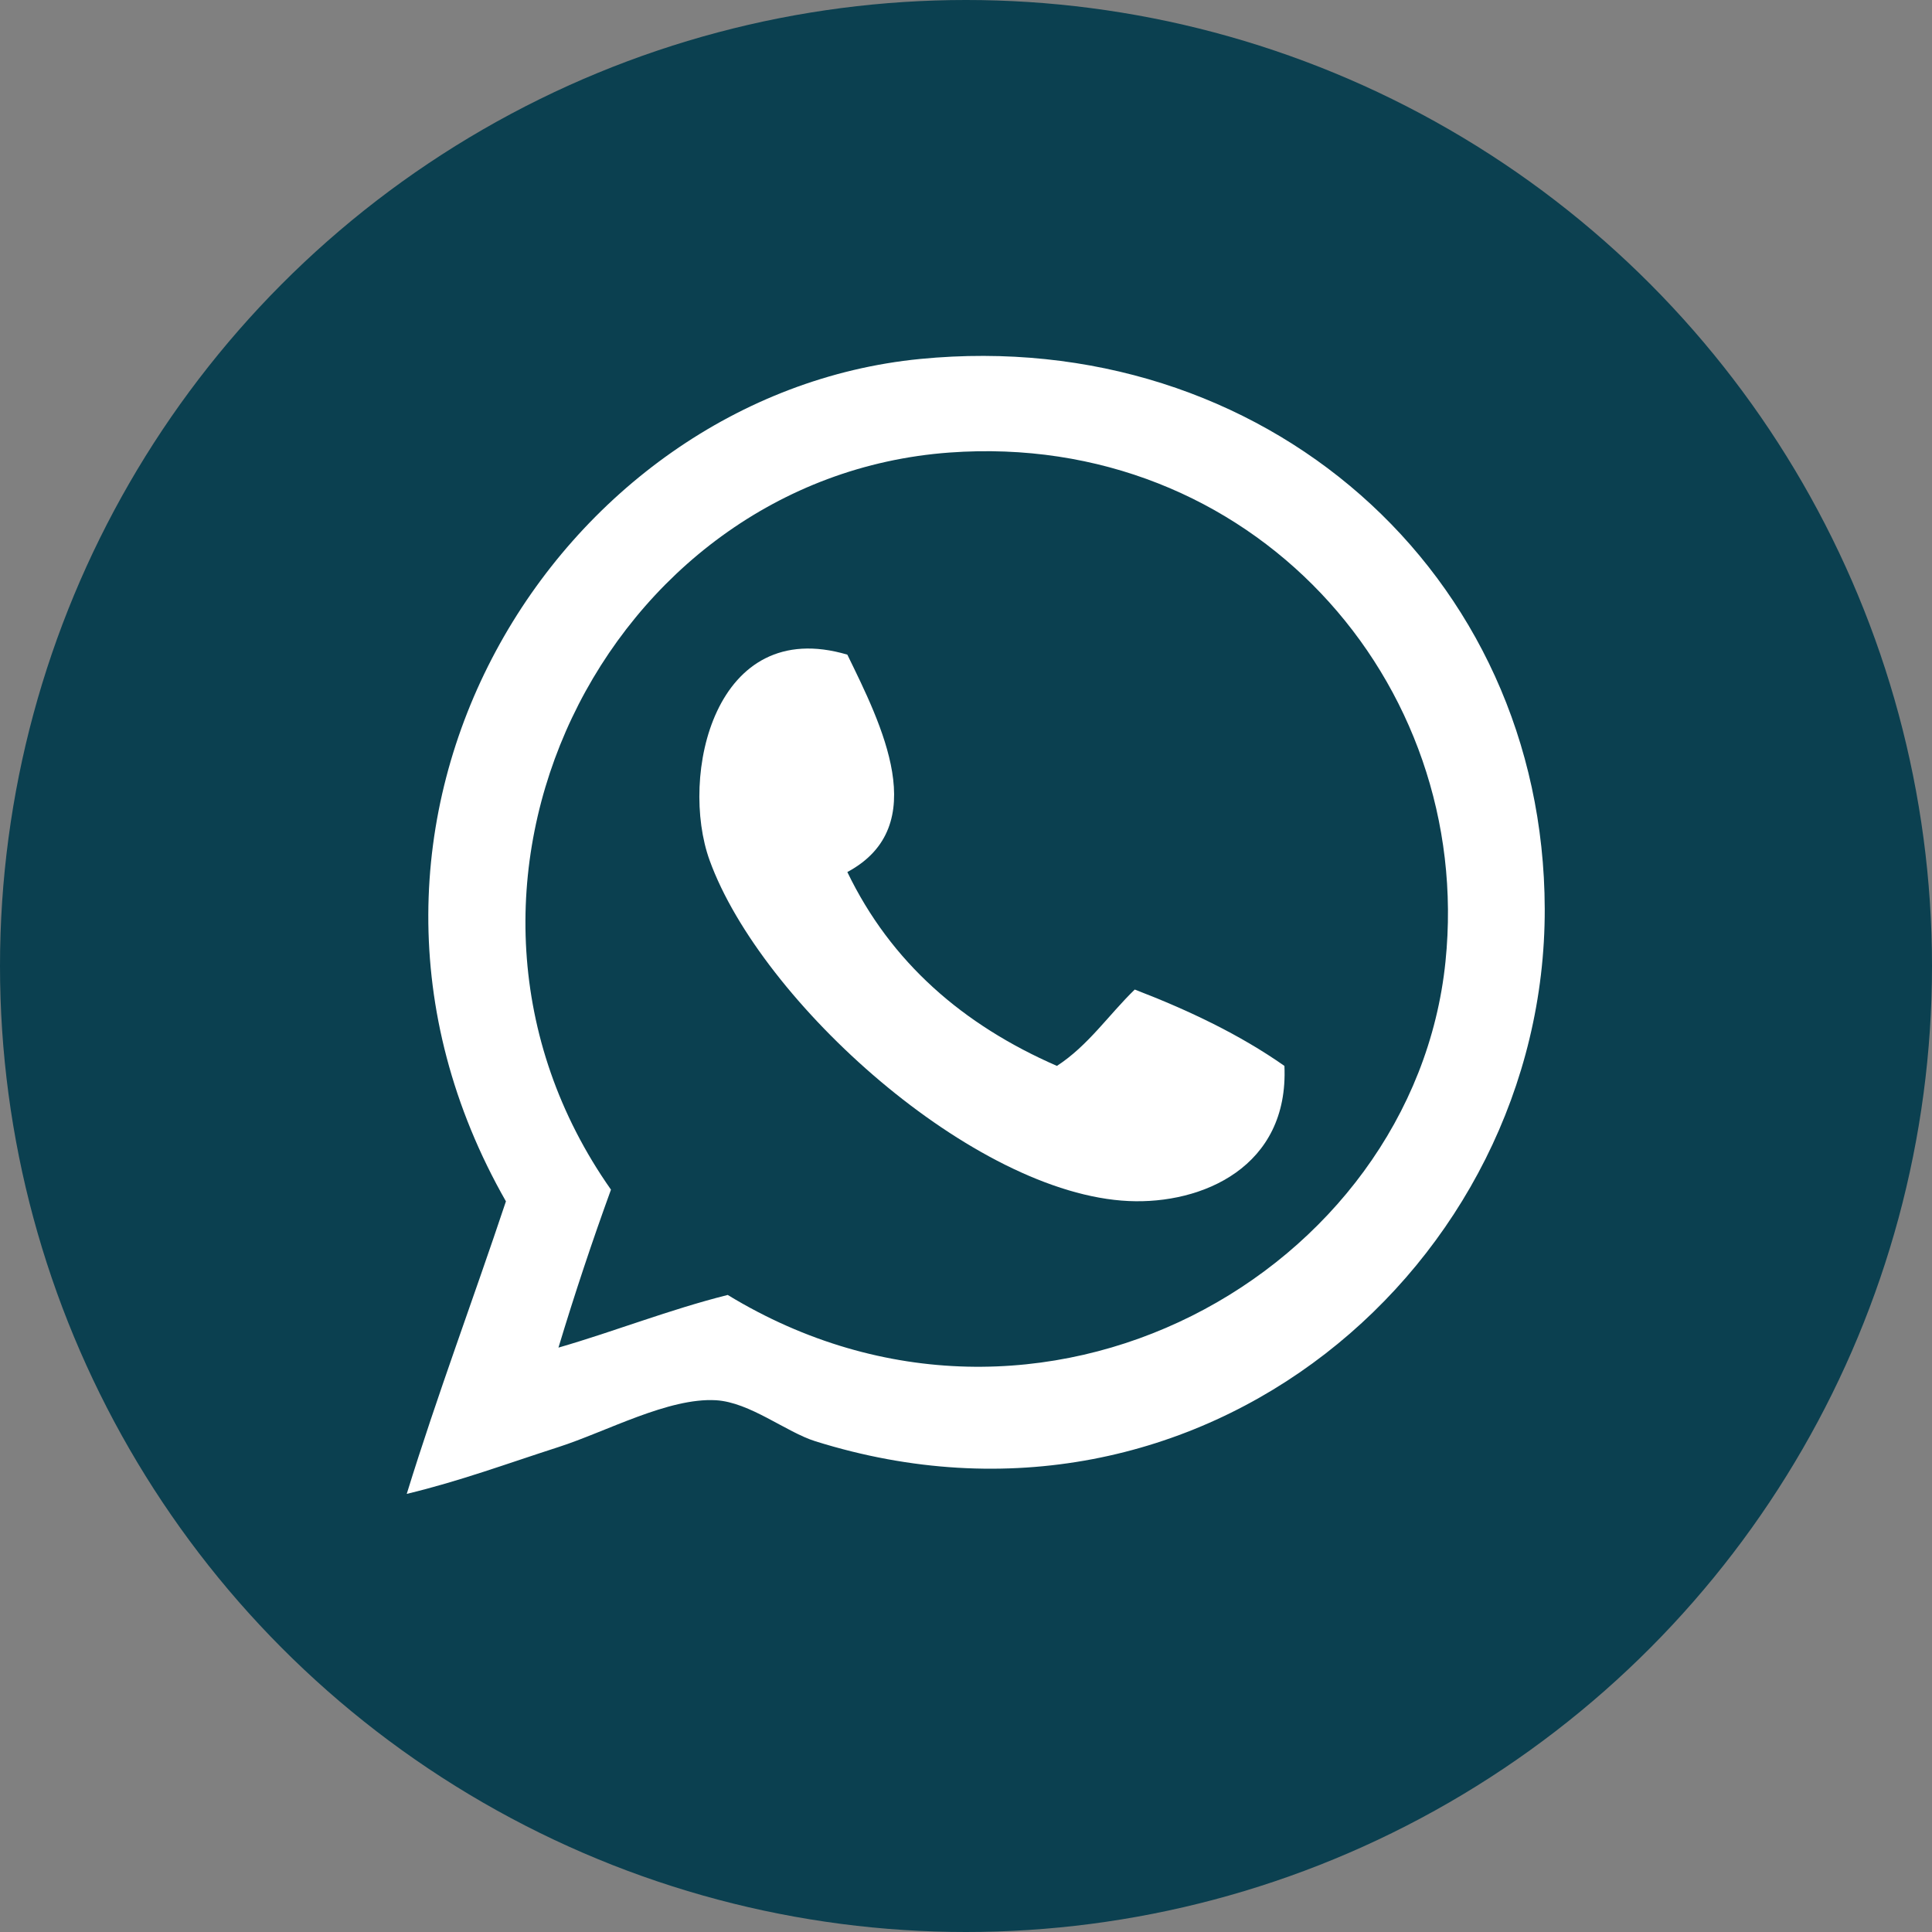 <?xml version="1.0" encoding="UTF-8"?> <svg xmlns="http://www.w3.org/2000/svg" width="38" height="38" viewBox="0 0 38 38" fill="none"><rect x="0" y="0" width="38" height="38" fill="#808080" stroke="none"/> <circle cx="19" cy="19" r="19" fill="#0B4050"></circle> <path fill-rule="evenodd" clip-rule="evenodd" d="M8 29.383C8.606 27.421 9.309 25.555 9.951 23.629C5.693 16.163 10.963 7.758 18.101 7.06C24.84 6.401 30.366 11.253 30.383 17.876C30.4 24.864 23.64 30.732 16.035 28.347C15.461 28.167 14.751 27.581 14.083 27.541C13.15 27.486 11.927 28.158 10.984 28.462C9.951 28.795 9.053 29.129 8 29.383ZM14.313 25.47C20.454 29.207 27.808 25.016 28.431 18.912C28.996 13.386 24.594 8.469 18.675 8.901C11.917 9.394 7.857 17.481 12.017 23.399C11.649 24.411 11.304 25.446 10.984 26.506C12.112 26.179 13.151 25.763 14.313 25.47Z" fill="white"></path> <path fill-rule="evenodd" clip-rule="evenodd" d="M16.666 12.876C17.329 14.236 18.354 16.248 16.666 17.152C17.523 18.93 18.941 20.159 20.788 20.965C21.402 20.567 21.806 19.961 22.319 19.463C23.391 19.875 24.394 20.355 25.263 20.965C25.353 22.954 23.645 23.689 22.201 23.623C19.155 23.486 14.967 19.709 13.957 16.921C13.358 15.266 14.047 12.101 16.666 12.876Z" fill="white"></path> </svg> 